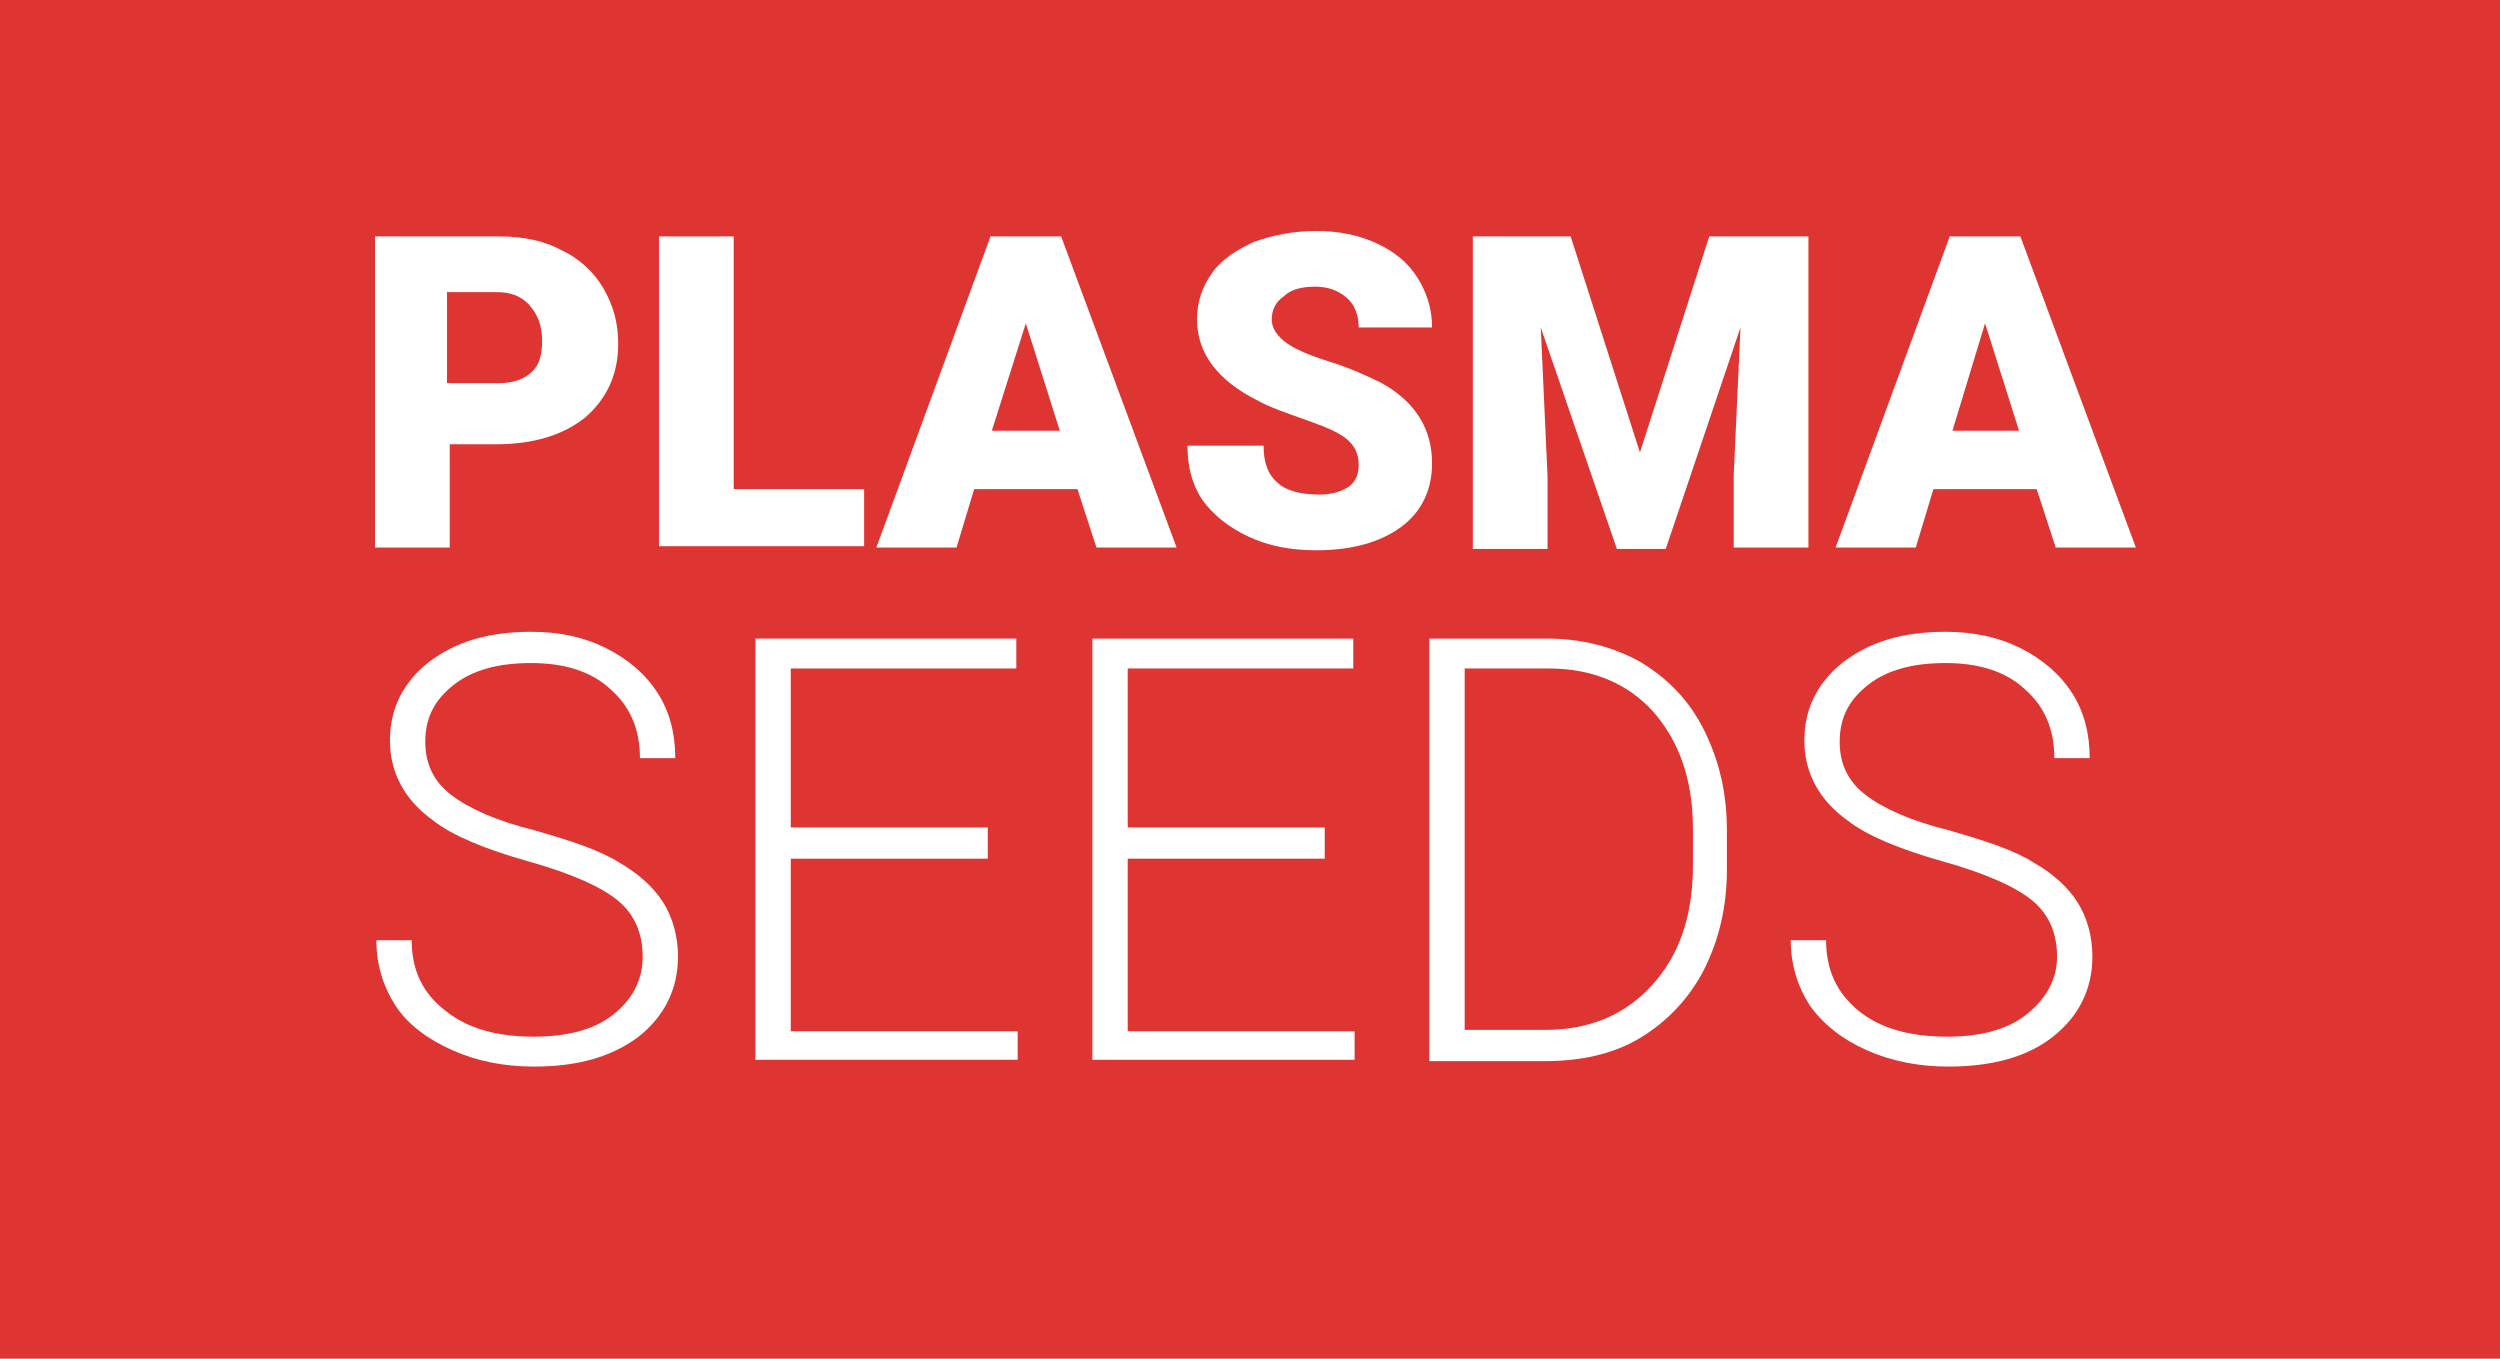 <?xml version="1.0" encoding="utf-8"?>
<!-- Generator: Adobe Illustrator 21.0.0, SVG Export Plug-In . SVG Version: 6.00 Build 0)  -->
<svg version="1.1" id="Layer_1" xmlns="http://www.w3.org/2000/svg" xmlns:xlink="http://www.w3.org/1999/xlink" x="0px" y="0px"
	 viewBox="0 0 184 100" style="enable-background:new 0 0 184 100;" xml:space="preserve">
<style type="text/css">
	.logo-path{fill:#DF3532;}
	.st1{fill:#FFFFFF;}
</style>
<rect class="logo-path" width="184" height="100"/>
<g>
	<path class="st1" d="M33.1,32.5v7.8h-5.5V17.4h9.1c1.8,0,3.3,0.3,4.6,1c1.3,0.6,2.4,1.6,3.1,2.8c0.7,1.2,1.1,2.5,1.1,4.1
		c0,2.2-0.8,4-2.4,5.4c-1.6,1.3-3.8,2-6.6,2H33.1z M33.1,28.2h3.6c1.1,0,1.9-0.3,2.4-0.8c0.6-0.5,0.8-1.3,0.8-2.3
		c0-1.1-0.3-1.9-0.9-2.6s-1.4-1-2.4-1h-3.7V28.2z"/>
	<path class="st1" d="M54,36h9.6v4.2H48.5V17.4H54V36z"/>
	<path class="st1" d="M79.3,36h-7.6l-1.3,4.3h-5.9l8.4-22.9h5.2l8.5,22.9h-5.9L79.3,36z M73,31.7H78l-2.5-7.9L73,31.7z"/>
	<path class="st1" d="M100,34.2c0-0.8-0.3-1.4-0.9-1.9c-0.6-0.5-1.6-0.9-3-1.4c-1.4-0.5-2.6-0.9-3.5-1.4c-3-1.5-4.5-3.5-4.5-6
		c0-1.3,0.4-2.4,1.1-3.4c0.7-1,1.8-1.7,3.1-2.3c1.4-0.5,2.9-0.8,4.6-0.8c1.6,0,3.1,0.3,4.4,0.9c1.3,0.6,2.3,1.4,3,2.5
		c0.7,1.1,1.1,2.3,1.1,3.7H100c0-0.9-0.3-1.7-0.9-2.2c-0.6-0.5-1.3-0.8-2.3-0.8c-1,0-1.8,0.2-2.3,0.7c-0.6,0.4-0.9,1-0.9,1.7
		c0,0.6,0.3,1.1,0.9,1.6c0.6,0.5,1.7,1,3.3,1.5c1.6,0.5,2.9,1.1,3.9,1.6c2.5,1.4,3.7,3.4,3.7,5.9c0,2-0.8,3.6-2.3,4.7
		c-1.5,1.1-3.6,1.7-6.2,1.7c-1.9,0-3.5-0.3-5-1s-2.6-1.6-3.4-2.7c-0.8-1.2-1.1-2.5-1.1-4H93c0,1.2,0.3,2.1,1,2.7
		c0.6,0.6,1.7,0.9,3.1,0.9c0.9,0,1.6-0.2,2.2-0.6C99.8,35.4,100,34.9,100,34.2z"/>
	<path class="st1" d="M115.6,17.4l5.1,15.9l5.1-15.9h7.3v22.9h-5.5v-5.3l0.5-10.9l-5.5,16.3h-3.6l-5.6-16.3l0.5,11v5.3h-5.5V17.4
		H115.6z"/>
	<path class="st1" d="M149.9,36h-7.6l-1.3,4.3h-5.9l8.4-22.9h5.2l8.5,22.9h-5.9L149.9,36z M143.7,31.7h4.9l-2.5-7.9L143.7,31.7z"/>
</g>
<g>
	<path class="st1" d="M47.3,70.4c0-1.7-0.6-3.1-1.8-4.1c-1.2-1-3.4-2-6.6-2.9c-3.2-0.9-5.6-1.9-7-3c-2.1-1.5-3.2-3.5-3.2-5.9
		c0-2.4,1-4.3,2.9-5.8c2-1.5,4.4-2.2,7.5-2.2c2.1,0,3.9,0.4,5.5,1.2c1.6,0.8,2.9,1.9,3.8,3.3c0.9,1.4,1.3,3,1.3,4.8h-2.6
		c0-2.1-0.7-3.8-2.2-5.1c-1.4-1.3-3.4-1.9-5.8-1.9c-2.4,0-4.3,0.5-5.7,1.6s-2.1,2.4-2.1,4.2c0,1.6,0.6,2.9,1.9,3.9
		c1.3,1,3.3,1.9,6.1,2.6c2.8,0.8,4.9,1.5,6.3,2.4c1.4,0.8,2.5,1.8,3.2,2.9c0.7,1.1,1.1,2.5,1.1,4c0,2.4-1,4.4-2.9,5.9
		c-2,1.5-4.5,2.2-7.7,2.2c-2.2,0-4.2-0.4-6-1.2S30,75.4,29.1,74c-0.9-1.4-1.4-3-1.4-4.8h2.6c0,2.2,0.8,3.9,2.5,5.2
		c1.6,1.3,3.8,1.9,6.5,1.9c2.4,0,4.4-0.5,5.8-1.6S47.3,72.2,47.3,70.4z"/>
	<path class="st1" d="M72.7,63.2H58.2v12.7h16.7V78H55.6V47h19.2v2.2H58.2v11.7h14.5V63.2z"/>
	<path class="st1" d="M97.5,63.2H83v12.7h16.7V78H80.4V47h19.2v2.2H83v11.7h14.5V63.2z"/>
	<path class="st1" d="M105.2,78V47h8.7c2.5,0,4.8,0.6,6.8,1.7c2,1.2,3.6,2.8,4.7,5c1.1,2.2,1.7,4.6,1.7,7.4v2.9
		c0,2.8-0.6,5.2-1.7,7.4c-1.1,2.1-2.7,3.8-4.7,5c-2,1.2-4.4,1.7-7,1.7H105.2z M107.8,49.2v26.6h5.9c3.3,0,5.9-1.1,7.9-3.3
		c2-2.2,3-5.1,3-8.8V61c0-3.6-1-6.4-2.9-8.6c-1.9-2.1-4.5-3.2-7.7-3.2H107.8z"/>
	<path class="st1" d="M151.4,70.4c0-1.7-0.6-3.1-1.8-4.1c-1.2-1-3.4-2-6.6-2.9c-3.2-0.9-5.6-1.9-7-3c-2.1-1.5-3.2-3.5-3.2-5.9
		c0-2.4,1-4.3,2.9-5.8c2-1.5,4.4-2.2,7.5-2.2c2.1,0,3.9,0.4,5.5,1.2c1.6,0.8,2.9,1.9,3.8,3.3c0.9,1.4,1.3,3,1.3,4.8h-2.6
		c0-2.1-0.7-3.8-2.2-5.1c-1.4-1.3-3.4-1.9-5.8-1.9c-2.4,0-4.3,0.5-5.7,1.6s-2.1,2.4-2.1,4.2c0,1.6,0.6,2.9,1.9,3.9
		c1.3,1,3.3,1.9,6.1,2.6c2.8,0.8,4.9,1.5,6.3,2.4c1.4,0.8,2.5,1.8,3.2,2.9s1.1,2.5,1.1,4c0,2.4-1,4.4-2.9,5.9s-4.5,2.2-7.7,2.2
		c-2.2,0-4.2-0.4-6-1.2s-3.2-1.9-4.2-3.3c-0.9-1.4-1.4-3-1.4-4.8h2.6c0,2.2,0.8,3.9,2.4,5.2c1.6,1.3,3.8,1.9,6.5,1.9
		c2.4,0,4.4-0.5,5.8-1.6S151.4,72.2,151.4,70.4z"/>
</g>
</svg>

